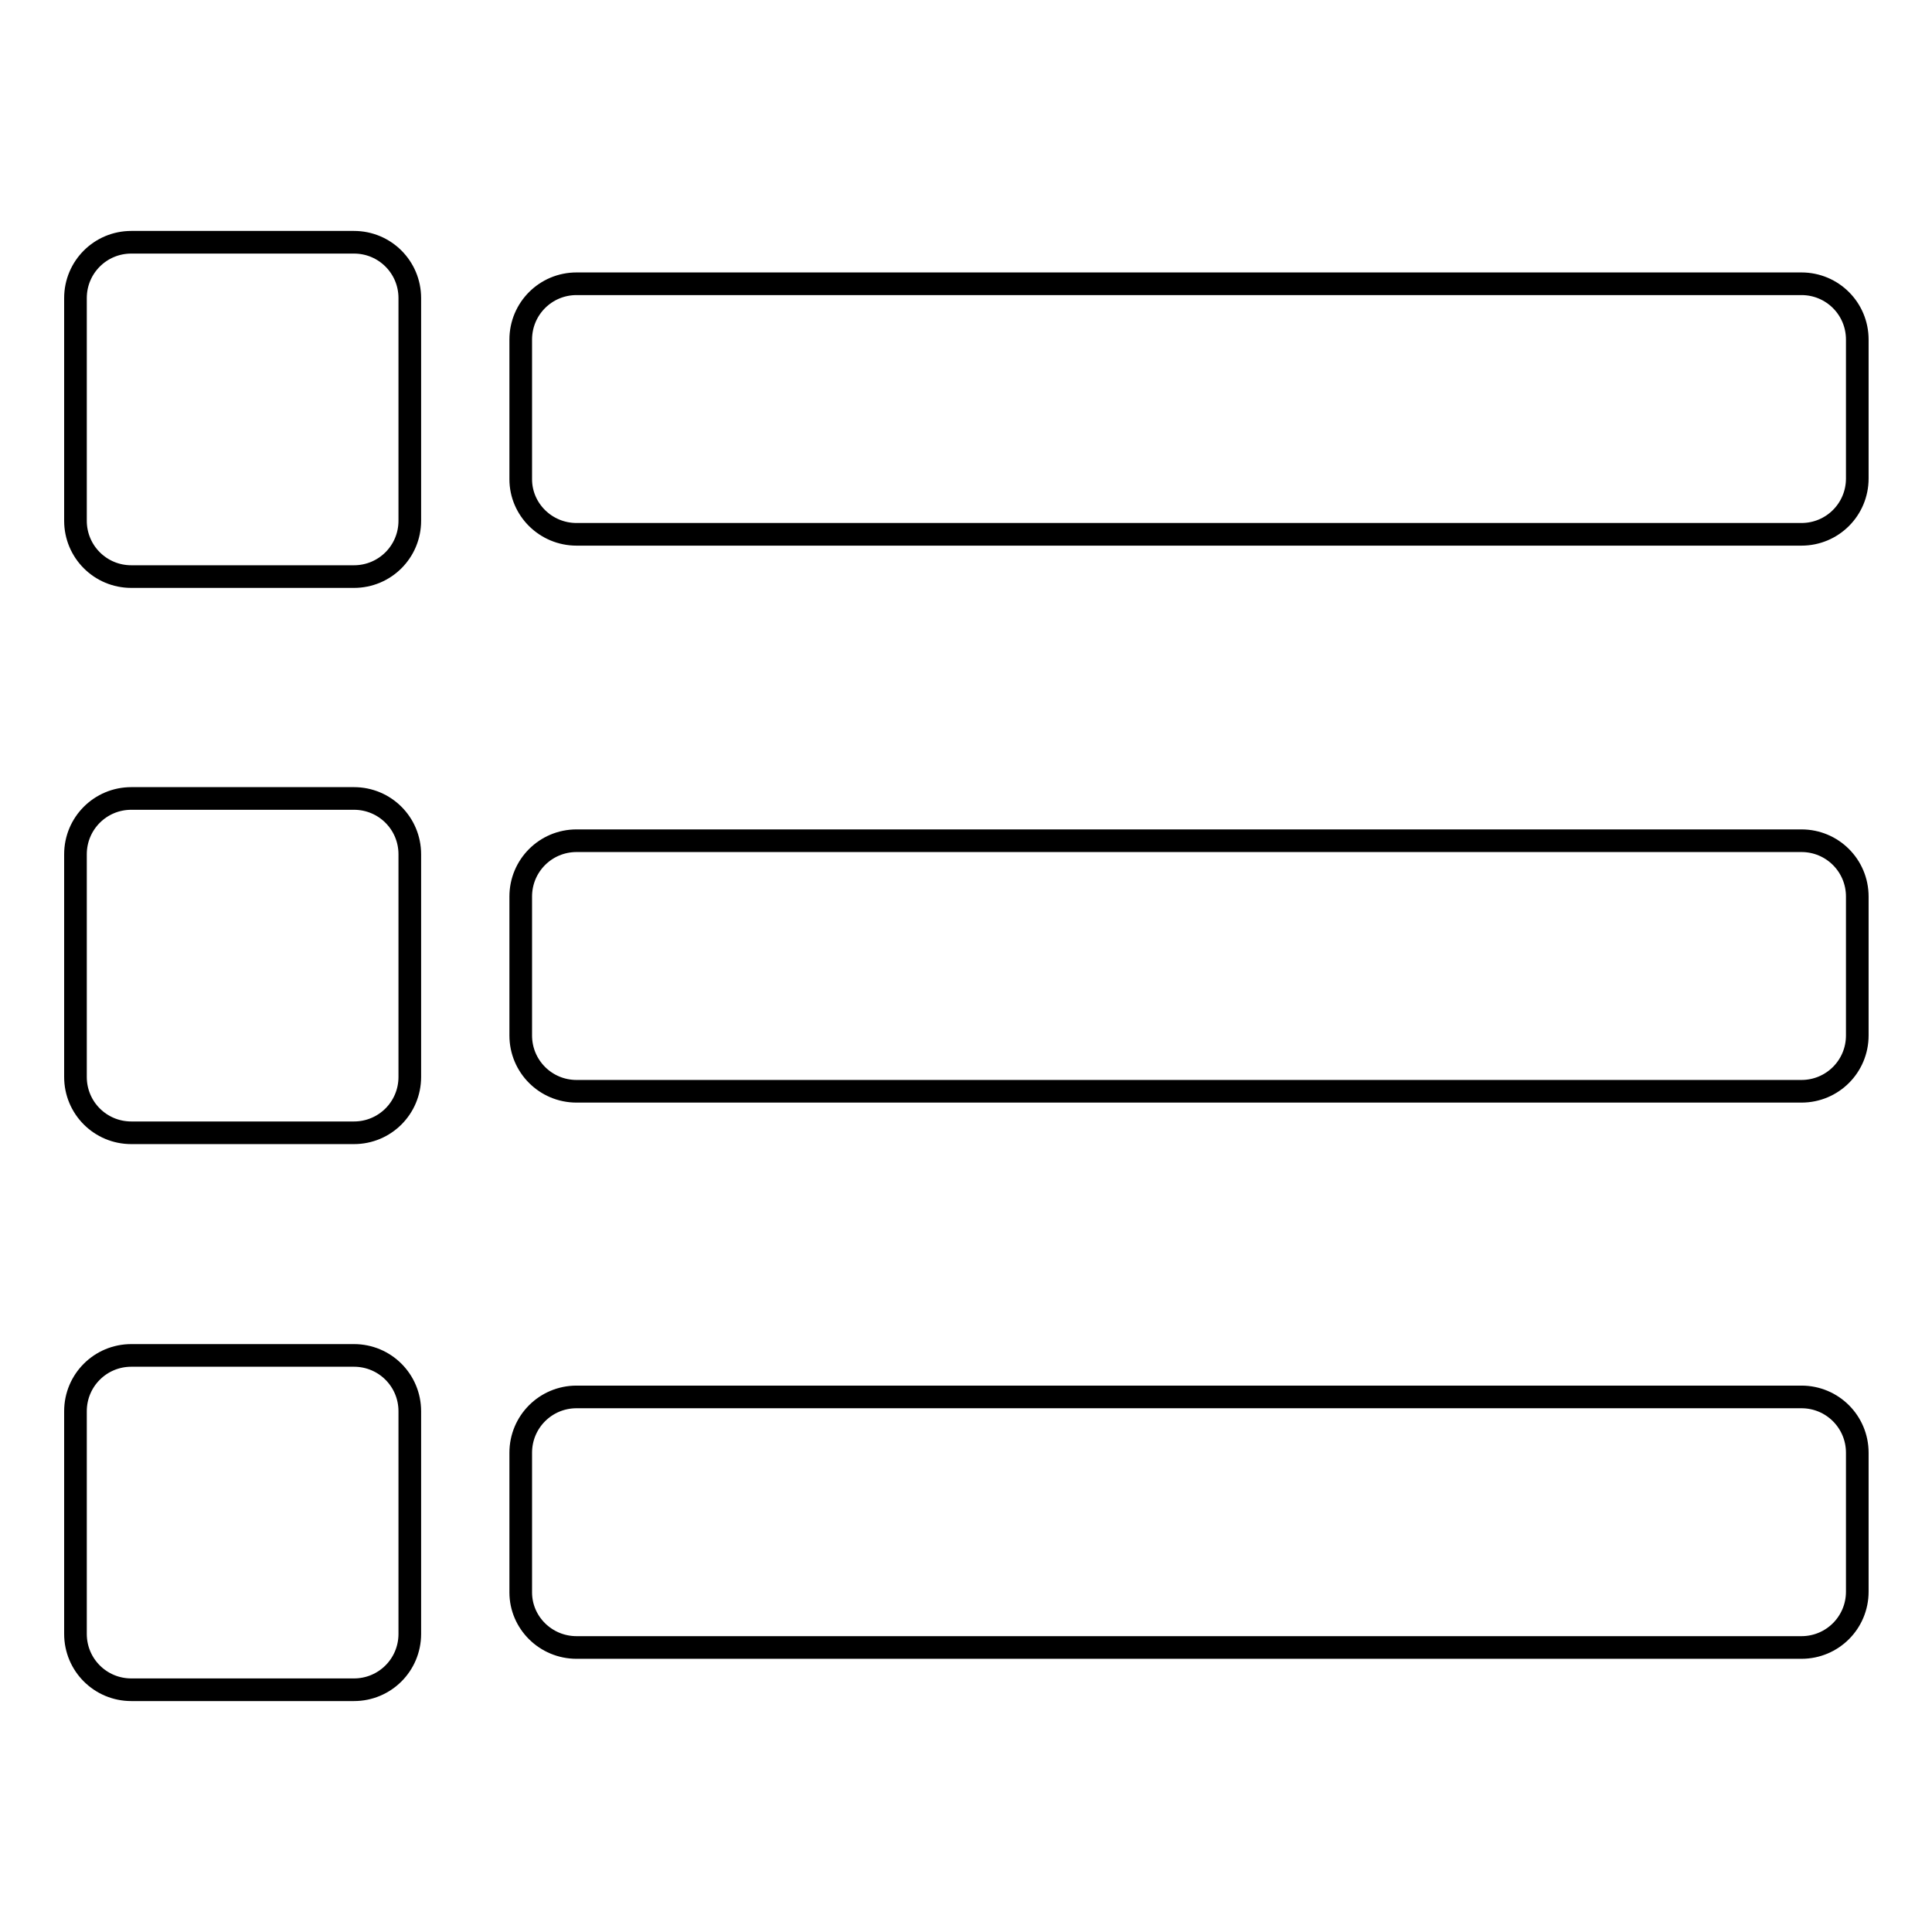 <?xml version="1.0" encoding="utf-8"?>
<!-- Svg Vector Icons : http://www.onlinewebfonts.com/icon -->
<!DOCTYPE svg PUBLIC "-//W3C//DTD SVG 1.1//EN" "http://www.w3.org/Graphics/SVG/1.1/DTD/svg11.dtd">
<svg version="1.1" xmlns="http://www.w3.org/2000/svg" xmlns:xlink="http://www.w3.org/1999/xlink" x="0px" y="0px" viewBox="0 0 256 256" enable-background="new 0 0 256 256" xml:space="preserve">
<g> <path stroke-width="3" fill-opacity="0" stroke="#000000"  d="M69,63.5V45c0-4.1,3.3-7.4,7.4-7.4h162.3c4.1,0,7.4,3.3,7.4,7.4v18.4c0,4.1-3.3,7.4-7.4,7.4H76.4 C72.3,70.8,69,67.5,69,63.5z M76.4,144.6h162.3c4.1,0,7.4-3.3,7.4-7.4v-18.4c0-4.1-3.3-7.4-7.4-7.4H76.4c-4.1,0-7.4,3.3-7.4,7.4 v18.4C69,141.3,72.3,144.6,76.4,144.6z M76.4,218.3h162.3c4.1,0,7.4-3.3,7.4-7.4v-18.4c0-4.1-3.3-7.4-7.4-7.4H76.4 c-4.1,0-7.4,3.3-7.4,7.4V211C69,215,72.3,218.3,76.4,218.3z M17.4,76.4h29.5c4.1,0,7.4-3.3,7.4-7.4V39.5c0-4.1-3.3-7.4-7.4-7.4 H17.4c-4.1,0-7.4,3.3-7.4,7.4V69C10,73.1,13.3,76.4,17.4,76.4z M17.4,150.1h29.5c4.1,0,7.4-3.3,7.4-7.4v-29.5 c0-4.1-3.3-7.4-7.4-7.4H17.4c-4.1,0-7.4,3.3-7.4,7.4v29.5C10,146.8,13.3,150.1,17.4,150.1z M17.4,223.9h29.5c4.1,0,7.4-3.3,7.4-7.4 V187c0-4.1-3.3-7.4-7.4-7.4H17.4c-4.1,0-7.4,3.3-7.4,7.4v29.5C10,220.6,13.3,223.9,17.4,223.9z"/></g>
</svg>